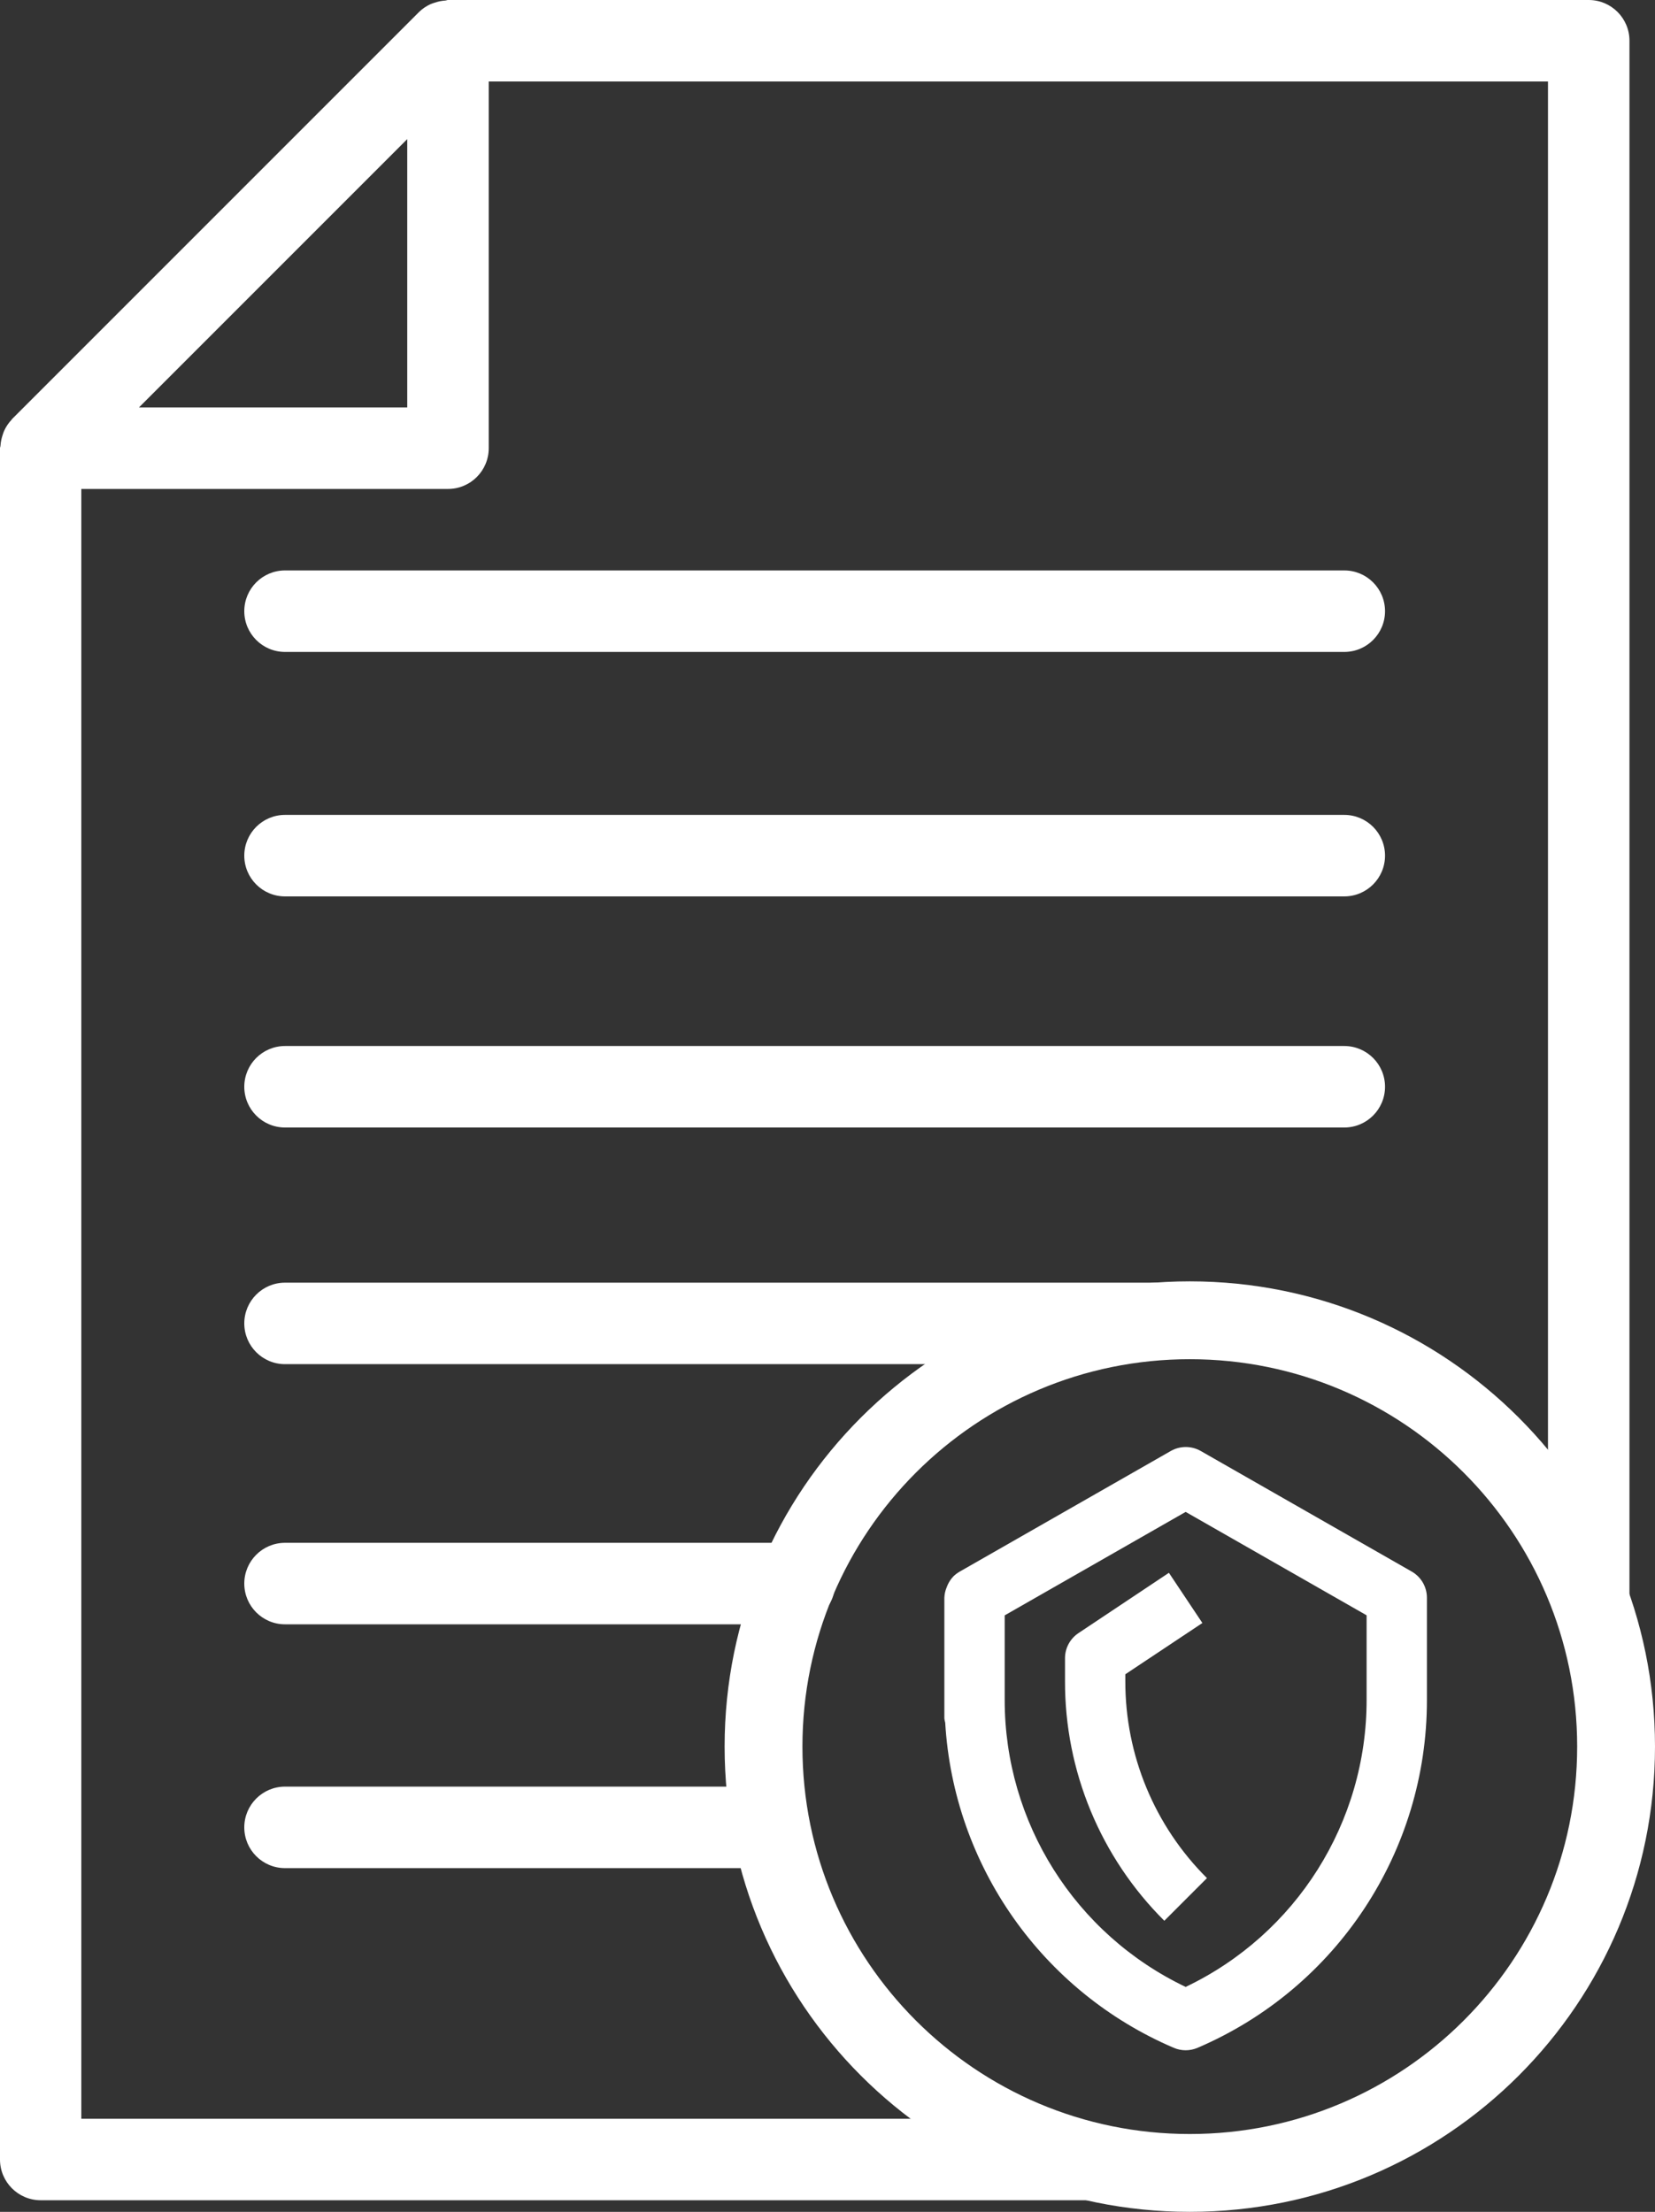 <?xml version="1.0" encoding="utf-8"?>
<!-- Generator: Adobe Illustrator 16.0.0, SVG Export Plug-In . SVG Version: 6.00 Build 0)  -->
<!DOCTYPE svg PUBLIC "-//W3C//DTD SVG 1.0//EN" "http://www.w3.org/TR/2001/REC-SVG-20010904/DTD/svg10.dtd">
<svg version="1.0" id="Layer_1" xmlns="http://www.w3.org/2000/svg" xmlns:xlink="http://www.w3.org/1999/xlink" x="0px" y="0px"
	 width="465.846px" height="622.515px" viewBox="267.227 188.493 465.846 622.515"
	 enable-background="new 267.227 188.493 465.846 622.515" xml:space="preserve">
<rect x="267.227" y="188.493" width="465.846" height="622.515" fill="#333333" stroke="none"/>
<g>
	<g>
		<g>
			<path fill="#FFFFFF" d="M278.651,807.742H606.92l101.759-53.656l17.206-84.768V199.961c0-6.333-5.135-11.468-11.469-11.468
				H393.327c-0.253,0-0.459,0.127-0.712,0.149c-1.024,0.06-2.034,0.262-3.003,0.597c-0.392,0.114-0.774,0.248-1.148,0.401
				c-1.194,0.536-2.289,1.274-3.235,2.178l0,0L270.553,306.495v0.058c-0.91,0.948-1.65,2.046-2.188,3.246
				c-0.147,0.353-0.273,0.712-0.38,1.077c-0.342,0.981-0.551,2.003-0.62,3.039c0,0.252-0.138,0.459-0.138,0.7v481.662
				C267.227,802.592,272.335,807.719,278.651,807.742z M381.858,227.644v75.526h-75.525L381.858,227.644z M290.118,326.106h103.209
				c6.332,0,11.467-5.135,11.467-11.468V211.431h298.155v412.028l16.188,88.793l-66.603,88.621l-102.933-16.065H290.116V326.106
				H290.118z"/>
			<path fill="#FFFFFF" d="M347.456,371.977h298.156c6.335,0,11.469-5.135,11.469-11.468s-5.134-11.468-11.469-11.468H347.456
				c-6.333,0-11.467,5.134-11.467,11.468C335.988,366.842,341.123,371.977,347.456,371.977z"/>
			<path fill="#FFFFFF" d="M347.456,440.781h298.156c6.335,0,11.469-5.134,11.469-11.468c0-6.333-5.134-11.47-11.469-11.47H347.456
				c-6.333,0-11.467,5.138-11.467,11.47C335.988,435.646,341.123,440.781,347.456,440.781z"/>
			<path fill="#FFFFFF" d="M347.456,505.825h298.156c6.335,0,11.469-5.134,11.469-11.467s-5.134-11.469-11.469-11.469H347.456
				c-6.333,0-11.467,5.136-11.467,11.469C335.988,500.691,341.123,505.825,347.456,505.825z"/>
			<path fill="#FFFFFF" d="M591.604,560.96c0-6.331,6.957-11.466,0.625-11.466H347.456c-6.333,0-11.467,5.135-11.467,11.466
				c0,6.335,5.135,11.47,11.467,11.47h232.679C586.468,572.43,591.604,567.295,591.604,560.96z"/>
			<path fill="#FFFFFF" d="M502.268,634.18c0-6.332-5.134-11.467-11.467-11.467H347.456c-6.333,0-11.467,5.135-11.467,11.467
				c0,6.335,5.135,11.47,11.467,11.47H490.8C497.134,645.648,502.268,640.515,502.268,634.18z"/>
			<path fill="#FFFFFF" d="M490.064,702.8c0-6.332-5.136-11.469-11.469-11.469h-131.14c-6.333,0-11.467,5.137-11.467,11.469
				c0,6.335,5.135,11.467,11.467,11.467h131.14C484.929,714.267,490.064,709.135,490.064,702.8z"/>
		</g>
	</g>
	<g>
		<path fill="#FFFFFF" d="M597.615,764.842c2.137,0.916,4.556,0.916,6.689,0c39.197-16.759,64.606-55.295,64.569-97.926v-28.729
			c0.006-3.037-1.612-5.849-4.244-7.367l-59.425-33.956c-2.609-1.491-5.813-1.491-8.422,0l-59.426,33.956
			c-0.652,0.373-1.257,0.828-1.79,1.358l0,0c-0.655,0.694-1.192,1.492-1.589,2.358c-0.103,0.229-0.193,0.449-0.28,0.688
			c-0.396,0.938-0.619,1.943-0.653,2.962v33.958c0.05,0.396,0.129,0.788,0.238,1.172
			C535.655,713.551,560.563,748.987,597.615,764.842z M600.961,614.013l50.936,29.101v23.771
			c0.034,34.509-19.787,65.96-50.936,80.817c-31.143-14.854-50.963-46.297-50.936-80.801V643.13L600.961,614.013z"/>
		<path fill="#FFFFFF" d="M606.963,717.079c-14.764-14.683-23.039-34.662-22.979-55.485v-1.884l21.688-14.431l-9.423-14.128
			l-25.468,16.979c-2.354,1.57-3.771,4.209-3.778,7.038v6.426c-0.065,25.326,10.001,49.628,27.956,67.491L606.963,717.079z"/>
	</g>
	<path fill="#FFFFFF" d="M602.13,549.124c-72.317,0-130.942,58.623-130.942,130.942c0,72.318,58.625,130.941,130.942,130.941
		c72.319,0,130.943-58.623,130.943-130.941C733.073,607.747,674.449,549.124,602.13,549.124z M602.13,789.101
		c-60.218,0-109.035-48.814-109.035-109.033c0-60.221,48.817-109.034,109.035-109.034c60.22,0,109.034,48.813,109.034,109.034
		C711.164,740.285,662.35,789.101,602.13,789.101z"/>
</g>
</svg>
